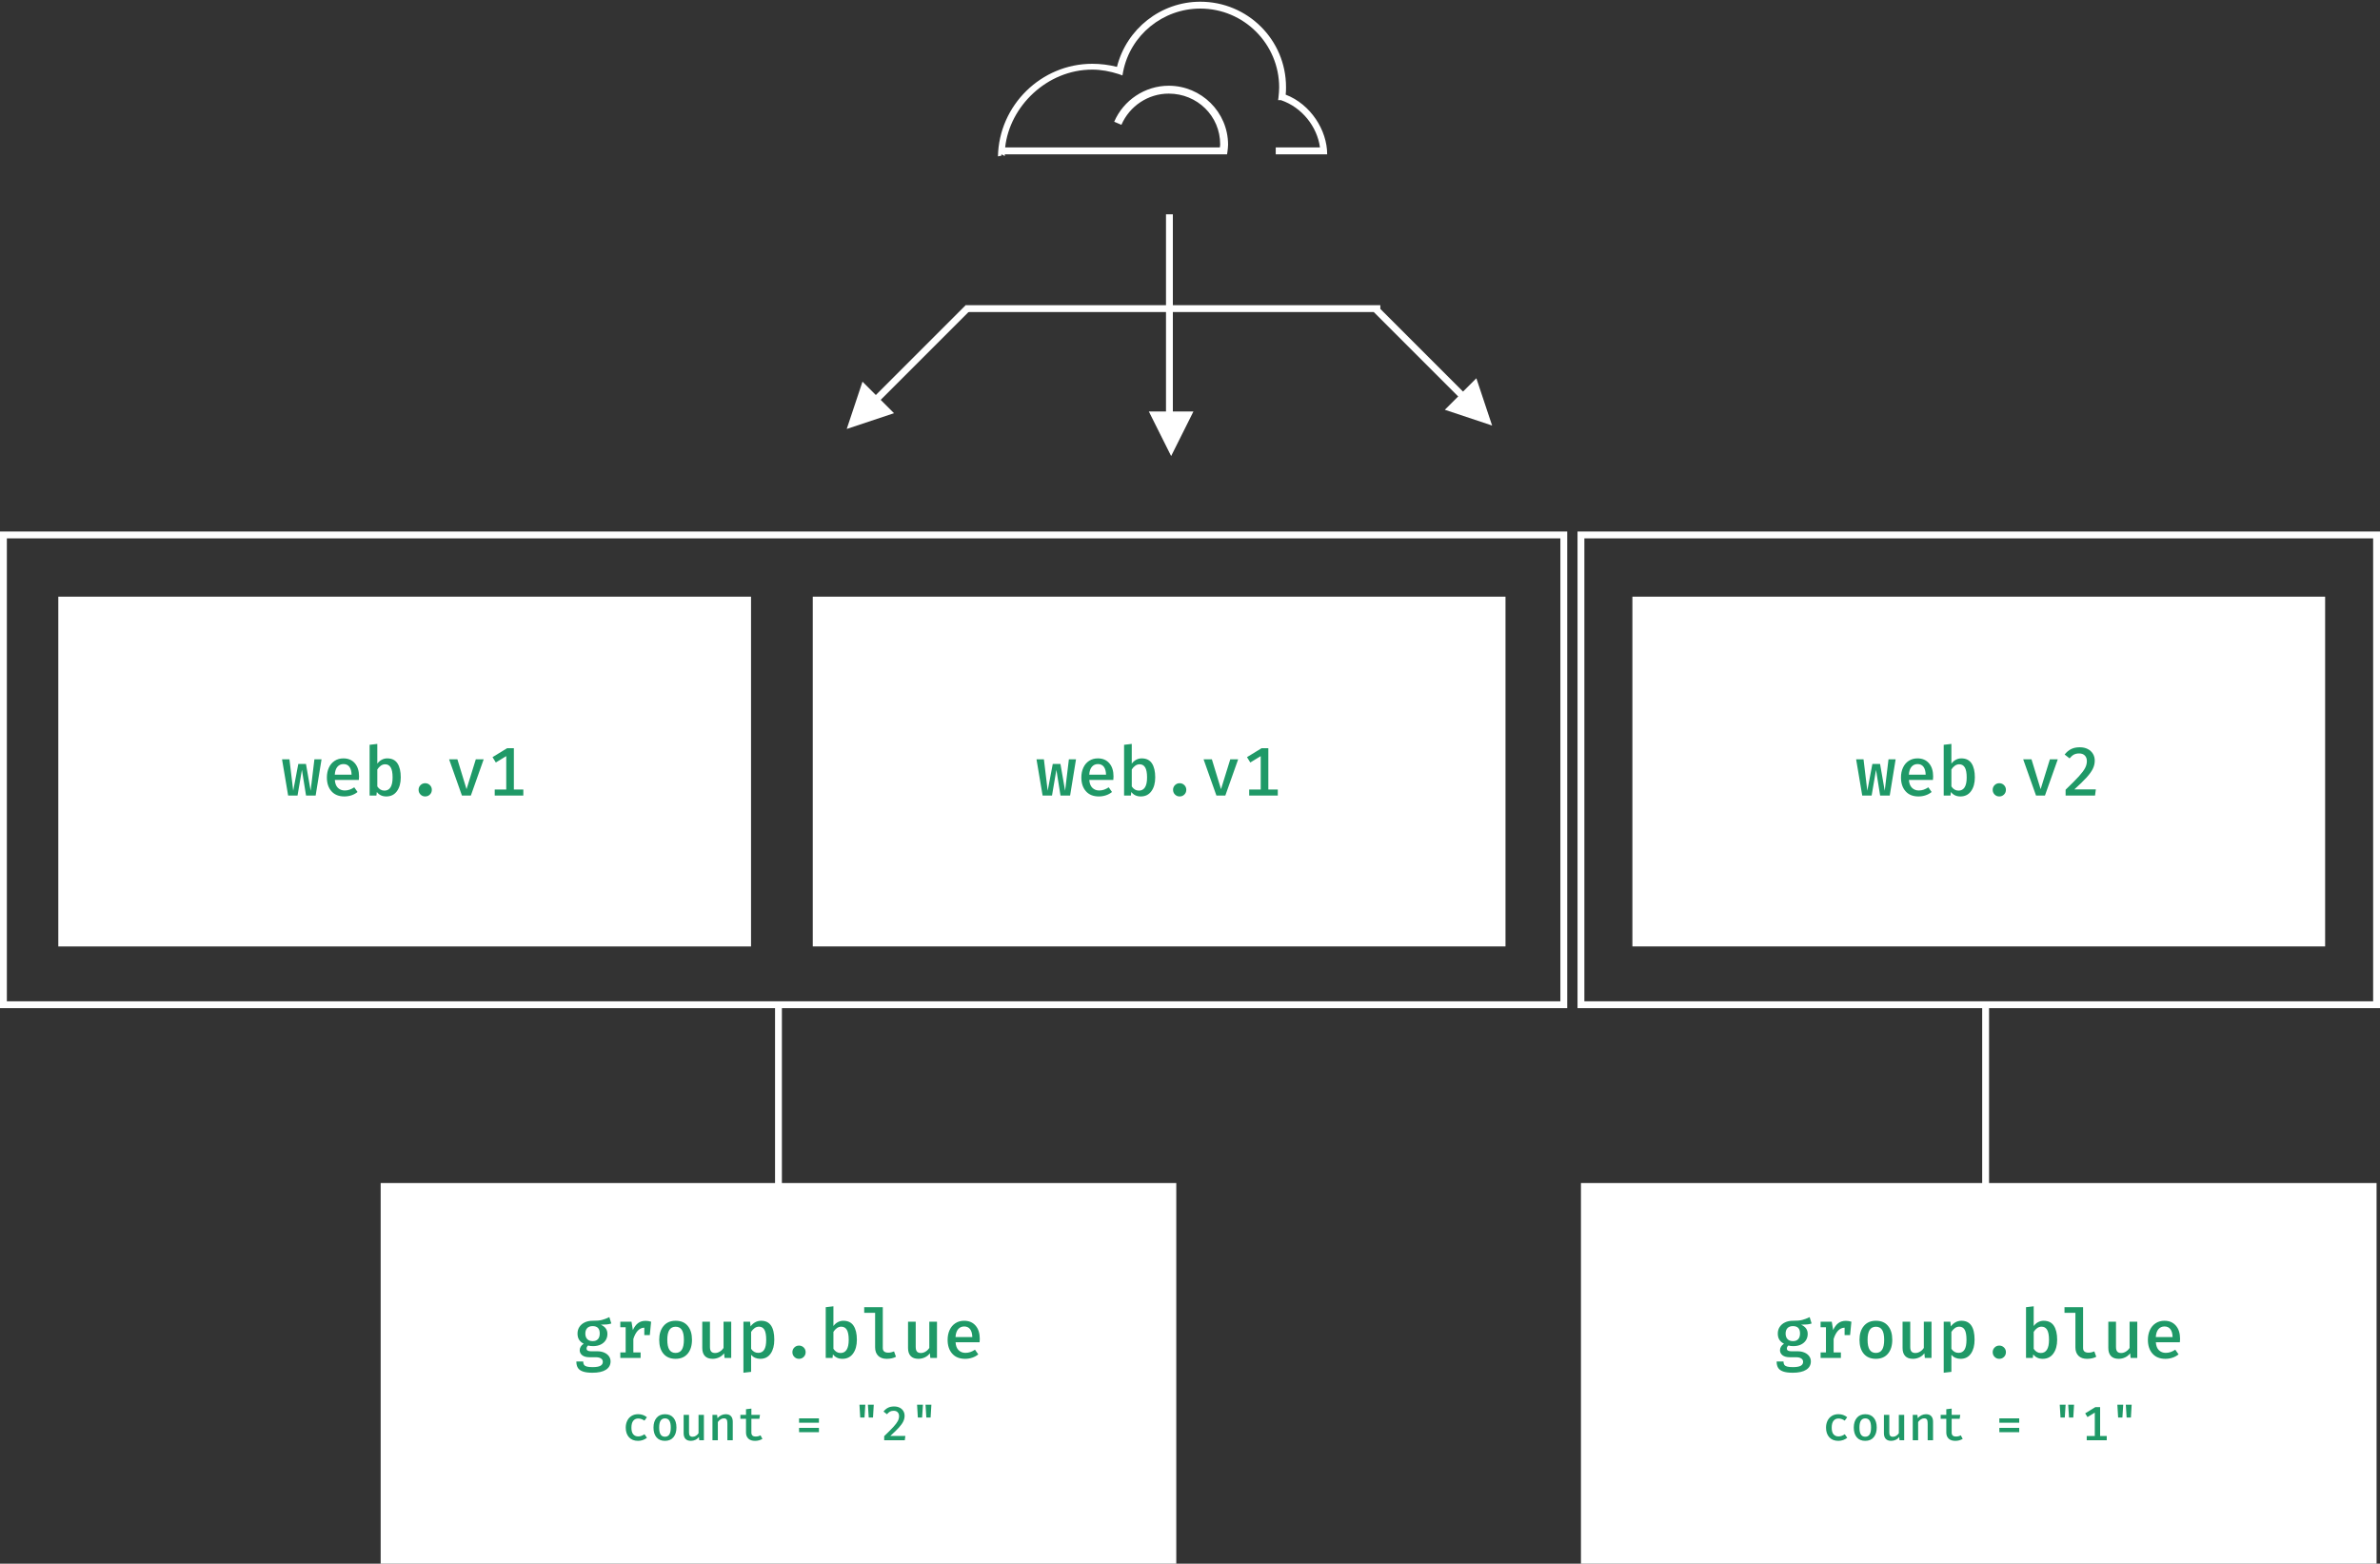 <svg xmlns="http://www.w3.org/2000/svg" viewBox="0 0 694 456">
  <rect x="0" y="0" width="694" height="456" fill="#333333" stroke="none"/>
  <g fill="none" fill-rule="evenodd">
    <path stroke="#FFF" stroke-width="2" d="M341 63.5v26m0 1v30" stroke-linecap="square"/>
    <path fill="#FFF" fill-rule="nonzero" d="M111 345h232v111H111z"/>
    <path fill="#1F9967" d="M178.26 385.96c-.387.133-.823.223-1.31.27-.487.047-1.07.07-1.75.07.64.293 1.12.66 1.44 1.1.32.44.48.973.48 1.6 0 .693-.17 1.307-.51 1.84-.34.533-.823.953-1.45 1.26-.627.307-1.367.46-2.22.46-.6 0-1.08-.06-1.44-.18-.147.107-.26.237-.34.39-.08.153-.12.317-.12.49 0 .533.433.8 1.3.8h1.84c.747 0 1.413.127 2 .38s1.043.603 1.37 1.05c.327.447.49.95.49 1.51 0 1.053-.453 1.87-1.36 2.45-.907.58-2.213.87-3.92.87-1.187 0-2.123-.123-2.81-.37-.687-.247-1.173-.607-1.46-1.08-.287-.473-.43-1.083-.43-1.83h2c0 .4.077.717.23.95.153.233.423.407.81.52.387.113.947.17 1.68.17 1.067 0 1.833-.13 2.3-.39.467-.26.7-.643.7-1.15 0-.427-.183-.757-.55-.99-.367-.233-.863-.35-1.49-.35h-1.82c-.947 0-1.663-.193-2.15-.58-.487-.387-.73-.873-.73-1.46 0-.36.1-.707.3-1.04.2-.333.487-.62.86-.86-.627-.333-1.083-.737-1.37-1.21-.287-.473-.43-1.057-.43-1.75 0-.733.187-1.383.56-1.95.373-.567.893-1.007 1.56-1.32.667-.313 1.427-.47 2.28-.47 1.147.013 2.057-.067 2.73-.24s1.39-.447 2.15-.82l.58 1.86zm-7.04 1.35c-.36.393-.54.923-.54 1.59 0 .68.183 1.217.55 1.61.367.393.903.59 1.61.59.667 0 1.173-.193 1.52-.58.347-.387.52-.94.52-1.66 0-1.427-.687-2.14-2.06-2.14-.707 0-1.24.197-1.6.59zm18.64-1.87l-.38 3.9h-1.6v-2.16c-.733.013-1.37.307-1.91.88-.54.573-.97 1.38-1.29 2.42v3.92h2.12v1.6h-5.92v-1.6h1.56v-7.36h-1.56v-1.6h3.26l.4 2.44c.413-.907.917-1.583 1.51-2.03.593-.447 1.33-.67 2.21-.67.547 0 1.08.087 1.6.26zm10.68 1.21c.827.993 1.24 2.343 1.24 4.05 0 1.707-.42 3.06-1.26 4.06-.84 1-2.013 1.5-3.52 1.5-1.52 0-2.697-.49-3.53-1.47-.833-.98-1.25-2.337-1.25-4.07 0-1.68.423-3.027 1.27-4.04s2.023-1.52 3.53-1.52c1.52 0 2.693.497 3.52 1.49zm-5.35 1.19c-.407.627-.61 1.587-.61 2.88 0 1.307.2 2.27.6 2.89.4.62 1.007.93 1.82.93.813 0 1.42-.313 1.82-.94.4-.627.6-1.593.6-2.9 0-1.293-.2-2.25-.6-2.87-.4-.62-1-.93-1.8-.93-.813 0-1.423.313-1.83.94zm11.83 4.98c0 .613.123 1.057.37 1.33.247.273.623.41 1.13.41.48 0 .943-.14 1.39-.42.447-.28.803-.633 1.07-1.06v-7.64h2.24V396h-1.94l-.14-1.36c-.373.52-.86.92-1.46 1.2-.6.28-1.22.42-1.86.42-1.013 0-1.773-.273-2.28-.82-.507-.547-.76-1.327-.76-2.34v-7.66h2.24v7.38zm18.76-2.12c0 1.667-.353 3.01-1.06 4.03-.707 1.02-1.713 1.53-3.02 1.53-1.107 0-2-.387-2.68-1.16v4.96l-2.24.26v-14.88h1.94l.14 1.36c.4-.533.863-.94 1.39-1.22.527-.28 1.09-.42 1.69-.42 2.56 0 3.84 1.847 3.84 5.54zm-5.74-3.4c-.387.28-.727.647-1.02 1.1v4.94c.52.787 1.213 1.18 2.08 1.18.773 0 1.353-.307 1.74-.92s.58-1.573.58-2.88c0-1.347-.173-2.323-.52-2.93-.347-.607-.873-.91-1.58-.91-.467 0-.893.14-1.28.42zm11.58 5.66c.373-.373.827-.56 1.36-.56.547 0 1.007.187 1.38.56.373.373.56.827.56 1.36 0 .547-.187 1.007-.56 1.38-.373.373-.833.56-1.38.56-.533 0-.987-.187-1.36-.56-.373-.373-.56-.833-.56-1.38 0-.533.187-.987.56-1.36zm12.69-7.4c.5-.267 1.037-.4 1.61-.4 1.347 0 2.34.487 2.98 1.46.64.973.96 2.333.96 4.08 0 1.653-.37 2.993-1.11 4.02-.74 1.027-1.777 1.54-3.11 1.54-1.173 0-2.093-.433-2.76-1.3l-.12 1.04h-1.98v-14.8l2.24-.26v5.76c.36-.493.79-.873 1.29-1.14zm2.56 8.05c.407-.633.61-1.597.61-2.89 0-1.333-.183-2.307-.55-2.92-.367-.613-.91-.92-1.63-.92-.453 0-.877.14-1.27.42-.393.28-.73.647-1.01 1.1v4.94c.533.813 1.227 1.22 2.08 1.22.773 0 1.363-.317 1.77-.95zm10.55-.49c0 .893.533 1.34 1.6 1.34.533 0 1.093-.12 1.68-.36l.56 1.56c-.733.4-1.64.6-2.72.6-1.053 0-1.877-.297-2.47-.89-.593-.593-.89-1.41-.89-2.45v-10.08H252v-1.64h5.42v11.92zm9.6-.3c0 .613.123 1.057.37 1.33.247.273.623.41 1.13.41.48 0 .943-.14 1.39-.42.447-.28.803-.633 1.07-1.06v-7.64h2.24V396h-1.94l-.14-1.36c-.373.52-.86.92-1.46 1.2-.6.28-1.22.42-1.86.42-1.013 0-1.773-.273-2.28-.82-.507-.547-.76-1.327-.76-2.34v-7.66h2.24v7.38zm12.51.93c.527.513 1.19.77 1.99.77.493 0 .963-.077 1.41-.23.447-.153.903-.383 1.37-.69l.96 1.36c-.493.413-1.073.733-1.74.96-.667.227-1.367.34-2.1.34-1.613 0-2.867-.503-3.76-1.51-.893-1.007-1.34-2.35-1.34-4.03 0-1.053.193-2.003.58-2.85.387-.847.947-1.51 1.68-1.99s1.587-.72 2.56-.72c1.4 0 2.51.47 3.33 1.41.82.94 1.23 2.23 1.23 3.87 0 .4-.02.733-.06 1h-7c.067 1.027.363 1.797.89 2.31zm-.13-6.15c-.453.52-.713 1.293-.78 2.32h4.9c-.027-1-.24-1.767-.64-2.3-.4-.533-.973-.8-1.72-.8-.72 0-1.307.26-1.76.78zm-91.464 30.664l.714 1.008c-.327.28-.72.502-1.176.665-.457.163-.93.245-1.414.245-1.13 0-2.01-.348-2.646-1.043-.635-.7-.952-1.63-.952-2.8 0-.758.145-1.43.434-2.025.29-.593.707-1.06 1.253-1.4.54-.34 1.19-.51 1.93-.51.98 0 1.834.3 2.562.895l-.73.98c-.596-.41-1.2-.615-1.805-.615-.616 0-1.1.222-1.456.665-.355.444-.532 1.114-.532 2.01 0 .877.177 1.52.532 1.93.354.413.84.618 1.455.618.59 0 1.194-.21 1.82-.63zm8.442-4.81c.58.696.868 1.64.868 2.836 0 1.195-.294 2.142-.882 2.842-.588.7-1.41 1.05-2.464 1.05-1.064 0-1.888-.343-2.47-1.03-.584-.685-.876-1.635-.876-2.848 0-1.176.296-2.12.89-2.828.592-.71 1.415-1.064 2.47-1.064 1.064 0 1.885.348 2.464 1.043zm-3.745.834c-.285.44-.427 1.11-.427 2.016 0 .915.14 1.59.42 2.023.28.434.705.65 1.274.65.57 0 .994-.218 1.274-.657.28-.44.42-1.115.42-2.03 0-.905-.14-1.575-.42-2.01-.28-.433-.7-.65-1.26-.65-.57 0-.996.22-1.28.658zm8.28 3.486c0 .43.087.74.26.93.173.192.436.288.79.288.337 0 .66-.098.974-.294.313-.196.562-.443.75-.742v-5.348h1.567V420h-1.358l-.098-.952c-.26.364-.602.644-1.022.84-.42.196-.854.294-1.302.294-.71 0-1.24-.19-1.596-.574-.355-.383-.532-.93-.532-1.638v-5.362h1.568v5.166zm6.833-5.166h1.358l.112.966c.308-.373.67-.66 1.085-.86.42-.202.86-.302 1.31-.302.68 0 1.2.19 1.54.574.35.383.52.924.52 1.624V420h-1.57v-4.606c0-.457-.02-.81-.07-1.057-.05-.247-.152-.43-.3-.546-.15-.11-.374-.17-.673-.17-.335 0-.655.107-.96.31-.3.207-.56.46-.775.77v5.3h-1.57v-7.39zm13.594 7.42c-.373.103-.765.154-1.176.154-.84 0-1.49-.217-1.946-.65-.457-.435-.686-1.025-.686-1.772v-4.004h-1.638v-1.148h1.638v-1.652l1.568-.182v1.834h2.506l-.182 1.148H219.1v3.99c0 .4.103.698.308.89.205.19.532.286.98.286.495 0 .952-.117 1.372-.35l.56 1.036c-.28.177-.607.317-.98.42zm17.458-5.124h-5.796v-1.288h5.796v1.288zm0 2.758h-5.796v-1.274h5.796v1.274zm11.816-8.022h1.708l-.238 3.738h-1.246l-.224-3.738zm2.464 0h1.708l-.224 3.738h-1.246l-.238-3.738zm9.275.868c.462.243.814.57 1.057.98.243.41.364.873.364 1.386 0 .57-.13 1.122-.392 1.66-.26.536-.686 1.128-1.274 1.777-.588.65-1.42 1.46-2.492 2.43h4.382l-.168 1.26h-6.006v-1.19c1.213-1.16 2.12-2.08 2.716-2.73.597-.66 1.017-1.22 1.26-1.686.243-.467.364-.94.364-1.414 0-.486-.14-.87-.42-1.15-.28-.28-.663-.42-1.148-.42-.42 0-.777.078-1.07.23-.295.156-.59.415-.89.78l-1.008-.785c.383-.494.82-.865 1.316-1.112.495-.247 1.083-.37 1.764-.37.635 0 1.183.12 1.645.363zm5.06-.868h1.71l-.24 3.738h-1.245l-.224-3.738zm2.465 0h1.708l-.224 3.738h-1.246l-.238-3.738z"/>
    <path fill="#FFF" fill-rule="nonzero" d="M461 345h232v111H461zM17 174h202v102H17z"/>
    <path fill="#1F9967" d="M89.24 232l-1.2-7.5-1.28 7.5h-2.74l-1.78-10.56h2.16l1.1 9.16 1.48-7.82h2.24l1.36 7.82 1.1-9.16h2.08L92.04 232h-2.8zm9.29-2.25c.527.513 1.19.77 1.99.77.493 0 .963-.077 1.41-.23.447-.153.903-.383 1.37-.69l.96 1.36c-.493.413-1.073.733-1.74.96-.667.227-1.367.34-2.1.34-1.613 0-2.867-.503-3.76-1.51-.893-1.007-1.34-2.35-1.34-4.03 0-1.053.193-2.003.58-2.85.387-.847.947-1.51 1.68-1.99s1.587-.72 2.56-.72c1.4 0 2.51.47 3.33 1.41.82.94 1.23 2.23 1.23 3.87 0 .4-.02.733-.06 1h-7c.067 1.027.363 1.797.89 2.31zm-.13-6.15c-.453.52-.713 1.293-.78 2.32h4.9c-.027-1-.24-1.767-.64-2.3-.4-.533-.973-.8-1.72-.8-.72 0-1.307.26-1.76.78zm12.91-2.04c.5-.267 1.037-.4 1.61-.4 1.347 0 2.34.487 2.98 1.46.64.973.96 2.333.96 4.08 0 1.653-.37 2.993-1.11 4.02-.74 1.027-1.777 1.54-3.11 1.54-1.173 0-2.093-.433-2.76-1.3l-.12 1.04h-1.98v-14.8l2.24-.26v5.76c.36-.493.79-.873 1.29-1.14zm2.56 8.05c.407-.633.61-1.597.61-2.89 0-1.333-.183-2.307-.55-2.92-.367-.613-.91-.92-1.63-.92-.453 0-.877.14-1.27.42-.393.28-.73.647-1.01 1.1v4.94c.533.813 1.227 1.22 2.08 1.22.773 0 1.363-.317 1.77-.95zm8.75-.65c.373-.373.827-.56 1.36-.56.547 0 1.007.187 1.38.56.373.373.56.827.56 1.36 0 .547-.187 1.007-.56 1.38-.373.373-.833.56-1.38.56-.533 0-.987-.187-1.36-.56-.373-.373-.56-.833-.56-1.38 0-.533.187-.987.56-1.36zM137.3 232h-2.6l-3.74-10.56h2.42l2.66 8.7 2.7-8.7h2.3L137.3 232zm15.3-1.76V232h-8.34v-1.76h3.36v-9.74l-3.04 1.86-.96-1.56 4.24-2.6h1.98v12.04h2.76z"/>
    <path fill="#FFF" fill-rule="nonzero" d="M237 174h202v102H237z"/>
    <path fill="#1F9967" d="M309.24 232l-1.2-7.5-1.28 7.5h-2.74l-1.78-10.56h2.16l1.1 9.16 1.48-7.82h2.24l1.36 7.82 1.1-9.16h2.08L312.04 232h-2.8zm9.29-2.25c.527.513 1.19.77 1.99.77.493 0 .963-.077 1.41-.23.447-.153.903-.383 1.37-.69l.96 1.36c-.493.413-1.073.733-1.74.96-.667.227-1.367.34-2.1.34-1.613 0-2.867-.503-3.76-1.51-.893-1.007-1.34-2.35-1.34-4.03 0-1.053.193-2.003.58-2.85.387-.847.947-1.51 1.68-1.99s1.587-.72 2.56-.72c1.4 0 2.51.47 3.33 1.41.82.94 1.23 2.23 1.23 3.87 0 .4-.02.733-.06 1h-7c.067 1.027.363 1.797.89 2.31zm-.13-6.15c-.453.52-.713 1.293-.78 2.32h4.9c-.027-1-.24-1.767-.64-2.3-.4-.533-.973-.8-1.72-.8-.72 0-1.307.26-1.76.78zm12.91-2.04c.5-.267 1.037-.4 1.61-.4 1.347 0 2.34.487 2.98 1.46.64.973.96 2.333.96 4.08 0 1.653-.37 2.993-1.11 4.02-.74 1.027-1.777 1.54-3.11 1.54-1.173 0-2.093-.433-2.76-1.3l-.12 1.04h-1.98v-14.8l2.24-.26v5.76c.36-.493.79-.873 1.29-1.14zm2.56 8.05c.407-.633.61-1.597.61-2.89 0-1.333-.183-2.307-.55-2.92-.367-.613-.91-.92-1.63-.92-.453 0-.877.14-1.27.42-.393.28-.73.647-1.01 1.1v4.94c.533.813 1.227 1.22 2.08 1.22.773 0 1.363-.317 1.77-.95zm8.75-.65c.373-.373.827-.56 1.36-.56.547 0 1.007.187 1.38.56.373.373.56.827.56 1.36 0 .547-.187 1.007-.56 1.38-.373.373-.833.56-1.38.56-.533 0-.987-.187-1.36-.56-.373-.373-.56-.833-.56-1.38 0-.533.187-.987.56-1.36zM357.3 232h-2.6l-3.74-10.56h2.42l2.66 8.7 2.7-8.7h2.3L357.3 232zm15.3-1.76V232h-8.34v-1.76h3.36v-9.74l-3.04 1.86-.96-1.56 4.24-2.6h1.98v12.04h2.76z"/>
    <path fill="#FFF" fill-rule="nonzero" d="M476 174h202v102H476z"/>
    <path fill="#1F9967" d="M548.24 232l-1.2-7.5-1.28 7.5h-2.74l-1.78-10.56h2.16l1.1 9.16 1.48-7.82h2.24l1.36 7.82 1.1-9.16h2.08L551.04 232h-2.8zm9.29-2.25c.527.513 1.19.77 1.99.77.493 0 .963-.077 1.41-.23.447-.153.903-.383 1.37-.69l.96 1.36c-.493.413-1.073.733-1.74.96-.667.227-1.367.34-2.1.34-1.613 0-2.867-.503-3.76-1.51-.893-1.007-1.34-2.35-1.34-4.03 0-1.053.193-2.003.58-2.85.387-.847.947-1.51 1.68-1.99s1.587-.72 2.56-.72c1.4 0 2.51.47 3.33 1.41.82.94 1.23 2.23 1.23 3.87 0 .4-.02.733-.06 1h-7c.067 1.027.363 1.797.89 2.31zm-.13-6.15c-.453.52-.713 1.293-.78 2.32h4.9c-.027-1-.24-1.767-.64-2.3-.4-.533-.973-.8-1.72-.8-.72 0-1.307.26-1.76.78zm12.91-2.04c.5-.267 1.037-.4 1.61-.4 1.347 0 2.34.487 2.98 1.46.64.973.96 2.333.96 4.08 0 1.653-.37 2.993-1.11 4.02-.74 1.027-1.777 1.54-3.11 1.54-1.173 0-2.093-.433-2.76-1.3l-.12 1.04h-1.98v-14.8l2.24-.26v5.76c.36-.493.79-.873 1.29-1.14zm2.56 8.05c.407-.633.61-1.597.61-2.89 0-1.333-.183-2.307-.55-2.92-.367-.613-.91-.92-1.63-.92-.453 0-.877.14-1.27.42-.393.28-.73.647-1.01 1.1v4.94c.533.813 1.227 1.22 2.08 1.22.773 0 1.363-.317 1.77-.95zm8.75-.65c.373-.373.827-.56 1.36-.56.547 0 1.007.187 1.38.56.373.373.56.827.56 1.36 0 .547-.187 1.007-.56 1.38-.373.373-.833.56-1.38.56-.533 0-.987-.187-1.36-.56-.373-.373-.56-.833-.56-1.38 0-.533.187-.987.56-1.36zM596.3 232h-2.6l-3.74-10.56h2.42l2.66 8.7 2.7-8.7h2.3L596.3 232zm12.49-13.56c.66.347 1.163.813 1.51 1.4s.52 1.247.52 1.98c0 .813-.187 1.603-.56 2.37-.373.767-.98 1.613-1.82 2.54-.84.927-2.027 2.083-3.56 3.47h6.26l-.24 1.8h-8.58v-1.7c1.733-1.667 3.027-2.97 3.88-3.91.853-.94 1.453-1.743 1.8-2.41s.52-1.34.52-2.02c0-.693-.2-1.24-.6-1.64-.4-.4-.947-.6-1.64-.6-.6 0-1.11.11-1.53.33-.42.22-.843.59-1.27 1.11l-1.44-1.12c.547-.707 1.173-1.237 1.88-1.59.707-.353 1.547-.53 2.52-.53.907 0 1.69.173 2.35.52z"/>
    <path stroke="#FFF" stroke-width="2" d="M227 294.5v52" stroke-linecap="square"/>
    <path fill="#1F9967" d="M528.26 385.96c-.387.133-.823.223-1.31.27-.487.047-1.07.07-1.75.07.64.293 1.12.66 1.44 1.1.32.44.48.973.48 1.6 0 .693-.17 1.307-.51 1.84-.34.533-.823.953-1.45 1.26-.627.307-1.367.46-2.22.46-.6 0-1.08-.06-1.44-.18-.147.107-.26.237-.34.39-.08.153-.12.317-.12.49 0 .533.433.8 1.3.8h1.84c.747 0 1.413.127 2 .38s1.043.603 1.37 1.05c.327.447.49.95.49 1.51 0 1.053-.453 1.87-1.36 2.45-.907.58-2.213.87-3.92.87-1.187 0-2.123-.123-2.81-.37-.687-.247-1.173-.607-1.46-1.08-.287-.473-.43-1.083-.43-1.83h2c0 .4.077.717.23.95.153.233.423.407.81.52.387.113.947.17 1.68.17 1.067 0 1.833-.13 2.3-.39.467-.26.7-.643.7-1.15 0-.427-.183-.757-.55-.99-.367-.233-.863-.35-1.49-.35h-1.82c-.947 0-1.663-.193-2.15-.58-.487-.387-.73-.873-.73-1.46 0-.36.1-.707.3-1.04.2-.333.487-.62.86-.86-.627-.333-1.083-.737-1.37-1.21-.287-.473-.43-1.057-.43-1.75 0-.733.187-1.383.56-1.95.373-.567.893-1.007 1.56-1.32.667-.313 1.427-.47 2.28-.47 1.147.013 2.057-.067 2.73-.24s1.39-.447 2.15-.82l.58 1.86zm-7.04 1.35c-.36.393-.54.923-.54 1.59 0 .68.183 1.217.55 1.61.367.393.903.59 1.61.59.667 0 1.173-.193 1.52-.58.347-.387.52-.94.52-1.66 0-1.427-.687-2.14-2.06-2.14-.707 0-1.24.197-1.6.59zm18.64-1.87l-.38 3.9h-1.6v-2.16c-.733.013-1.37.307-1.91.88-.54.573-.97 1.38-1.29 2.42v3.92h2.12v1.6h-5.92v-1.6h1.56v-7.36h-1.56v-1.6h3.26l.4 2.44c.413-.907.917-1.583 1.51-2.03.593-.447 1.33-.67 2.21-.67.547 0 1.08.087 1.6.26zm10.68 1.21c.827.993 1.24 2.343 1.24 4.05 0 1.707-.42 3.06-1.26 4.06-.84 1-2.013 1.5-3.52 1.5-1.52 0-2.697-.49-3.53-1.47-.833-.98-1.25-2.337-1.25-4.07 0-1.68.423-3.027 1.27-4.04s2.023-1.52 3.53-1.52c1.52 0 2.693.497 3.52 1.49zm-5.35 1.19c-.407.627-.61 1.587-.61 2.88 0 1.307.2 2.27.6 2.89.4.62 1.007.93 1.82.93.813 0 1.42-.313 1.82-.94.4-.627.6-1.593.6-2.9 0-1.293-.2-2.25-.6-2.87-.4-.62-1-.93-1.8-.93-.813 0-1.423.313-1.83.94zm11.83 4.98c0 .613.123 1.057.37 1.33.247.273.623.41 1.13.41.48 0 .943-.14 1.39-.42.447-.28.803-.633 1.07-1.06v-7.64h2.24V396h-1.94l-.14-1.36c-.373.52-.86.92-1.46 1.2-.6.28-1.22.42-1.86.42-1.013 0-1.773-.273-2.28-.82-.507-.547-.76-1.327-.76-2.34v-7.66h2.24v7.38zm18.76-2.12c0 1.667-.353 3.01-1.06 4.03-.707 1.02-1.713 1.53-3.02 1.53-1.107 0-2-.387-2.68-1.16v4.96l-2.24.26v-14.88h1.94l.14 1.36c.4-.533.863-.94 1.39-1.22.527-.28 1.09-.42 1.69-.42 2.56 0 3.84 1.847 3.84 5.54zm-5.74-3.4c-.387.28-.727.647-1.02 1.1v4.94c.52.787 1.213 1.18 2.08 1.18.773 0 1.353-.307 1.74-.92s.58-1.573.58-2.88c0-1.347-.173-2.323-.52-2.93-.347-.607-.873-.91-1.58-.91-.467 0-.893.14-1.28.42zm11.58 5.66c.373-.373.827-.56 1.36-.56.547 0 1.007.187 1.38.56.373.373.56.827.56 1.36 0 .547-.187 1.007-.56 1.38-.373.373-.833.56-1.38.56-.533 0-.987-.187-1.36-.56-.373-.373-.56-.833-.56-1.38 0-.533.187-.987.56-1.36zm12.69-7.4c.5-.267 1.037-.4 1.61-.4 1.347 0 2.34.487 2.98 1.46.64.973.96 2.333.96 4.08 0 1.653-.37 2.993-1.11 4.02-.74 1.027-1.777 1.54-3.11 1.54-1.173 0-2.093-.433-2.76-1.3l-.12 1.04h-1.98v-14.8l2.24-.26v5.76c.36-.493.79-.873 1.29-1.14zm2.56 8.05c.407-.633.61-1.597.61-2.89 0-1.333-.183-2.307-.55-2.92-.367-.613-.91-.92-1.63-.92-.453 0-.877.14-1.27.42-.393.28-.73.647-1.01 1.1v4.94c.533.813 1.227 1.22 2.08 1.22.773 0 1.363-.317 1.77-.95zm10.55-.49c0 .893.533 1.34 1.6 1.34.533 0 1.093-.12 1.68-.36l.56 1.56c-.733.4-1.64.6-2.72.6-1.053 0-1.877-.297-2.47-.89-.593-.593-.89-1.41-.89-2.45v-10.08H602v-1.64h5.42v11.92zm9.6-.3c0 .613.123 1.057.37 1.33.247.273.623.41 1.13.41.48 0 .943-.14 1.39-.42.447-.28.803-.633 1.07-1.06v-7.64h2.24V396h-1.94l-.14-1.36c-.373.52-.86.92-1.46 1.2-.6.28-1.22.42-1.86.42-1.013 0-1.773-.273-2.28-.82-.507-.547-.76-1.327-.76-2.34v-7.66h2.24v7.38zm12.51.93c.527.513 1.19.77 1.99.77.493 0 .963-.077 1.41-.23.447-.153.903-.383 1.37-.69l.96 1.36c-.493.413-1.073.733-1.74.96-.667.227-1.367.34-2.1.34-1.613 0-2.867-.503-3.76-1.51-.893-1.007-1.34-2.35-1.34-4.03 0-1.053.193-2.003.58-2.85.387-.847.947-1.51 1.68-1.99s1.587-.72 2.56-.72c1.4 0 2.51.47 3.33 1.41.82.94 1.23 2.23 1.23 3.87 0 .4-.02.733-.06 1h-7c.067 1.027.363 1.797.89 2.31zm-.13-6.15c-.453.52-.713 1.293-.78 2.32h4.9c-.027-1-.24-1.767-.64-2.3-.4-.533-.973-.8-1.72-.8-.72 0-1.307.26-1.76.78zm-91.464 30.664l.714 1.008c-.327.28-.72.502-1.176.665-.457.163-.93.245-1.414.245-1.13 0-2.01-.348-2.646-1.043-.635-.7-.952-1.63-.952-2.8 0-.758.145-1.43.434-2.025.29-.593.707-1.06 1.253-1.4.54-.34 1.19-.51 1.93-.51.98 0 1.834.3 2.562.895l-.73.98c-.596-.41-1.2-.615-1.805-.615-.616 0-1.1.222-1.456.665-.355.444-.532 1.114-.532 2.01 0 .877.177 1.52.532 1.93.354.413.84.618 1.455.618.59 0 1.194-.21 1.82-.63zm8.442-4.81c.58.696.868 1.64.868 2.836 0 1.195-.294 2.142-.882 2.842-.588.7-1.41 1.05-2.464 1.05-1.064 0-1.888-.343-2.47-1.03-.584-.685-.876-1.635-.876-2.848 0-1.176.296-2.12.89-2.828.592-.71 1.415-1.064 2.47-1.064 1.064 0 1.885.348 2.464 1.043zm-3.745.834c-.285.44-.427 1.11-.427 2.016 0 .915.14 1.59.42 2.023.28.434.705.65 1.274.65.57 0 .994-.218 1.274-.657.28-.44.42-1.115.42-2.03 0-.905-.14-1.575-.42-2.01-.28-.433-.7-.65-1.26-.65-.57 0-.996.22-1.28.658zm8.28 3.486c0 .43.087.74.26.93.173.192.436.288.79.288.337 0 .66-.098.974-.294.313-.196.562-.443.75-.742v-5.348h1.567V420h-1.358l-.098-.952c-.26.364-.602.644-1.022.84-.42.196-.854.294-1.302.294-.71 0-1.24-.19-1.596-.574-.355-.383-.532-.93-.532-1.638v-5.362h1.568v5.166zm6.833-5.166h1.358l.112.966c.308-.373.67-.66 1.085-.86.42-.202.86-.302 1.31-.302.68 0 1.2.19 1.54.574.35.383.52.924.52 1.624V420h-1.57v-4.606c0-.457-.02-.81-.07-1.057-.05-.247-.152-.43-.3-.546-.15-.11-.374-.17-.673-.17-.335 0-.655.107-.96.31-.3.207-.56.46-.775.77v5.3h-1.57v-7.39zm13.594 7.42c-.373.103-.765.154-1.176.154-.84 0-1.49-.217-1.946-.65-.457-.435-.686-1.025-.686-1.772v-4.004h-1.638v-1.148h1.638v-1.652l1.568-.182v1.834h2.506l-.182 1.148H569.1v3.99c0 .4.103.698.308.89.205.19.532.286.98.286.495 0 .952-.117 1.372-.35l.56 1.036c-.28.177-.607.317-.98.42zm17.458-5.124h-5.796v-1.288h5.796v1.288zm0 2.758h-5.796v-1.274h5.796v1.274zm11.816-8.022h1.708l-.238 3.738h-1.246l-.224-3.738zm2.464 0h1.708l-.224 3.738h-1.246l-.238-3.738zm11.242 9.128V420h-5.838v-1.232h2.352v-6.818l-2.128 1.302-.672-1.092 2.968-1.82h1.386v8.428h1.932zm3.094-9.128h1.708l-.238 3.738h-1.246l-.224-3.738zm2.464 0h1.708l-.224 3.738h-1.246l-.238-3.738z"/>
    <path stroke="#FFF" stroke-width="2" d="M1 156h455v137H1z"/>
    <path stroke="#FFF" stroke-width="2" d="M579 294.5v52" stroke-linecap="square"/>
    <path stroke="#FFF" stroke-width="2" d="M461 156h232v137H461z"/>
    <path fill="#FFF" fill-rule="nonzero" d="M341.5 133l6.5-13h-13"/>
    <path stroke="#FFF" stroke-width="2" d="M282.5 90h119m0 .5l25.633 25.633" stroke-linecap="square"/>
    <path fill="#FFF" fill-rule="nonzero" d="M435.096 124.096l-4.596-13.788-9.192 9.192"/>
    <path stroke="#FFF" stroke-width="2" d="M281.5 90.5l-26.34 26.34" stroke-linecap="square"/>
    <path fill="#FFF" fill-rule="nonzero" d="M246.904 125.096l4.596-13.788 9.192 9.192M374.9 27.6c.1-.8.1-1.4.1-2.2C375 11.6 363.8.5 350 .5c-11.5 0-21.5 7.9-24.3 19-2.4-.6-4.8-.9-7.2-.9-14.9 0-27.2 12.1-27.5 27l1-.2V45l1 .5V45h64.8l.1-.6c.1-.9.2-1.5.2-2.2 0-9.5-7.8-17.2-17.3-17.2-6.9 0-13.2 4.2-15.9 10.5l2.1.9c2.4-5.5 7.8-9.1 13.8-9.1 8.3 0 15 6.5 15 14.8 0 .4 0-.1-.1.9h-62.6c1.3-12 12.2-22.7 25.4-22.7 2.6 0 5.2.5 7.7 1.3l1.1.4.2-1.1c2.1-10.7 11.6-18.4 22.5-18.4 12.7 0 23 10.3 23 23 0 .9-.1 1.9-.2 2.9l-.1.8h.8c6.2 2.1 10.6 7.8 11.4 13.8H372v2h15c0-7-4.8-14.6-12.1-17.4z"/>
  </g>
</svg>

